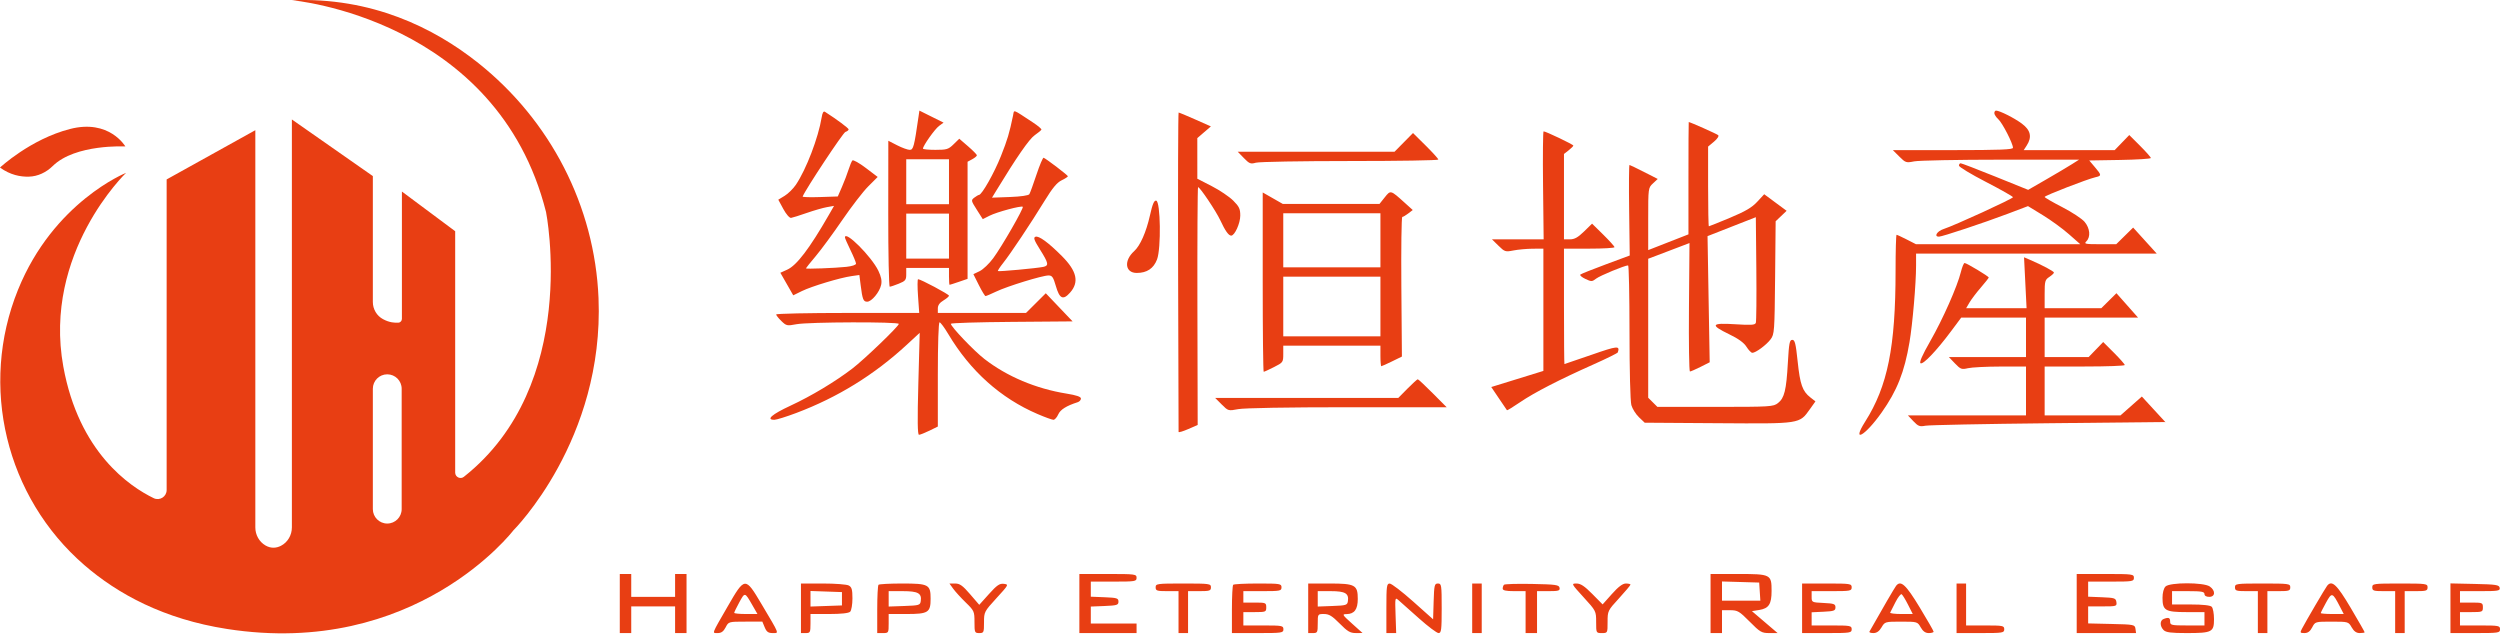 <svg width="210" height="54" viewBox="0 0 210 54" fill="none" xmlns="http://www.w3.org/2000/svg">
<path fill-rule="evenodd" clip-rule="evenodd" d="M52.062 50.696V53.178H52.543H53.024V52.057V50.937H54.866H56.708V52.057V53.178H57.188H57.669V50.696V48.215H57.188H56.708V49.175V50.136H54.866H53.024V49.175V48.215H52.543H52.062V50.696ZM90.667 50.696V53.178H93.069H95.472V52.778V52.377H93.55H91.628V51.664V50.951L92.789 50.904C93.828 50.861 93.95 50.823 93.95 50.536C93.95 50.25 93.828 50.211 92.789 50.169L91.628 50.122V49.489V48.855H93.55C95.365 48.855 95.472 48.837 95.472 48.535C95.472 48.229 95.365 48.215 93.069 48.215H90.667V50.696ZM143.687 50.696V53.178H144.168H144.648V52.217V51.257H145.334C145.96 51.257 146.103 51.341 146.971 52.217C147.844 53.099 147.979 53.178 148.621 53.178H149.319L148.241 52.258L147.162 51.337L147.774 51.238C148.582 51.107 148.813 50.749 148.813 49.636C148.813 48.248 148.748 48.215 145.999 48.215H143.687V50.696ZM174.443 50.696V53.178H176.937H179.43L179.379 52.818C179.33 52.469 179.263 52.456 177.366 52.413L175.404 52.367V51.652V50.937H176.616C177.782 50.937 177.827 50.923 177.778 50.576C177.73 50.246 177.631 50.212 176.565 50.169L175.404 50.122V49.489V48.855H177.326C179.141 48.855 179.248 48.837 179.248 48.535C179.248 48.229 179.141 48.215 176.845 48.215H174.443V50.696ZM144.648 49.65V50.456H146.259H147.87L147.821 49.696L147.772 48.935L146.21 48.889L144.648 48.844V49.65ZM61.113 50.961C59.741 53.341 59.801 53.178 60.294 53.178C60.588 53.178 60.775 53.041 60.953 52.698C61.2 52.219 61.206 52.217 62.619 52.217H64.037L64.236 52.698C64.393 53.076 64.535 53.178 64.902 53.178C65.45 53.178 65.519 53.357 63.964 50.736C62.596 48.431 62.57 48.433 61.113 50.961ZM67.28 51.097V53.178H67.68C68.054 53.178 68.081 53.125 68.081 52.377V51.577H69.651C70.658 51.577 71.289 51.508 71.413 51.385C71.518 51.279 71.605 50.777 71.605 50.27C71.605 49.521 71.546 49.316 71.295 49.181C71.125 49.09 70.151 49.015 69.133 49.015H67.28V51.097ZM73.794 49.122C73.735 49.181 73.687 50.117 73.687 51.203V53.178H74.168C74.638 53.178 74.648 53.16 74.648 52.377V51.577H76.159C77.971 51.577 78.172 51.449 78.172 50.296C78.172 49.103 78.01 49.015 75.785 49.015C74.749 49.015 73.853 49.063 73.794 49.122ZM80.071 49.456C80.246 49.698 80.719 50.217 81.123 50.61C81.828 51.295 81.857 51.36 81.857 52.251C81.857 53.133 81.876 53.178 82.257 53.178C82.636 53.178 82.657 53.131 82.657 52.283C82.657 51.405 82.677 51.367 83.706 50.242C84.737 49.116 84.748 49.094 84.322 49.042C83.968 48.999 83.741 49.154 83.073 49.898L82.257 50.806L81.487 49.911C80.869 49.192 80.621 49.015 80.235 49.015H79.752L80.071 49.456ZM97.074 49.336C97.074 49.62 97.181 49.656 98.035 49.656H98.996V51.417V53.178H99.397H99.797V51.417V49.656H100.758C101.612 49.656 101.719 49.62 101.719 49.336C101.719 49.03 101.612 49.015 99.397 49.015C97.181 49.015 97.074 49.03 97.074 49.336ZM103.588 49.122C103.529 49.181 103.481 50.117 103.481 51.203V53.178H105.644C107.699 53.178 107.806 53.162 107.806 52.858C107.806 52.558 107.699 52.538 106.124 52.538H104.442V51.977V51.417H105.404C106.322 51.417 106.365 51.399 106.365 51.017C106.365 50.634 106.322 50.616 105.404 50.616H104.442V50.136V49.656H106.044C107.539 49.656 107.646 49.634 107.646 49.336C107.646 49.033 107.539 49.015 105.671 49.015C104.584 49.015 103.647 49.063 103.588 49.122ZM109.889 51.097V53.178H110.289C110.663 53.178 110.69 53.125 110.69 52.377C110.69 51.579 110.691 51.577 111.216 51.577C111.636 51.577 111.903 51.739 112.532 52.377C113.185 53.04 113.418 53.178 113.887 53.176L114.454 53.174L113.573 52.383C112.738 51.633 112.714 51.59 113.121 51.584C113.769 51.573 114.053 51.185 114.053 50.31C114.053 49.136 113.832 49.015 111.678 49.015H109.889V51.097ZM116.456 51.097V53.178H116.868H117.279L117.228 51.666C117.177 50.166 117.179 50.156 117.497 50.434C117.674 50.589 118.439 51.269 119.198 51.946C119.957 52.624 120.695 53.178 120.84 53.178C121.069 53.178 121.102 52.916 121.102 51.097C121.102 49.135 121.083 49.015 120.787 49.015C120.5 49.015 120.468 49.147 120.426 50.519L120.381 52.022L118.699 50.522C117.774 49.698 116.891 49.021 116.737 49.019C116.484 49.016 116.456 49.22 116.456 51.097ZM123.664 51.097V53.178H124.065H124.465V51.097V49.015H124.065H123.664V51.097ZM126.338 49.118C126.277 49.179 126.227 49.325 126.227 49.442C126.227 49.596 126.494 49.656 127.188 49.656H128.15V51.417V53.178H128.63H129.111V51.417V49.656H130.083C130.924 49.656 131.049 49.617 131.003 49.376C130.955 49.127 130.694 49.09 128.699 49.051C127.462 49.027 126.399 49.057 126.338 49.118ZM133.022 50.17C134.067 51.313 134.076 51.333 134.076 52.251C134.076 53.174 134.078 53.178 134.557 53.178C135.036 53.178 135.037 53.175 135.037 52.241C135.037 51.318 135.053 51.286 135.999 50.255C136.527 49.678 136.96 49.163 136.96 49.111C136.96 49.058 136.785 49.015 136.572 49.015C136.304 49.015 135.942 49.287 135.402 49.893L134.62 50.77L133.753 49.893C133.103 49.235 132.771 49.015 132.427 49.015C131.977 49.015 131.988 49.038 133.022 50.17ZM151.376 51.097V53.178H153.459C155.434 53.178 155.541 53.161 155.541 52.858C155.541 52.558 155.434 52.538 153.859 52.538H152.177V51.985V51.432L153.178 51.385C154.057 51.343 154.179 51.298 154.179 51.017C154.179 50.736 154.057 50.691 153.178 50.649C152.187 50.602 152.177 50.596 152.177 50.128V49.656H153.859C155.434 49.656 155.541 49.635 155.541 49.336C155.541 49.032 155.434 49.015 153.459 49.015H151.376V51.097ZM159.273 49.208C159.146 49.368 158.113 51.141 157.031 53.058C156.994 53.124 157.144 53.178 157.364 53.178C157.64 53.178 157.854 53.028 158.049 52.698C158.329 52.223 158.351 52.217 159.7 52.218C161.051 52.219 161.071 52.225 161.34 52.699C161.531 53.034 161.735 53.178 162.021 53.178C162.245 53.178 162.426 53.124 162.423 53.058C162.42 52.992 161.893 52.073 161.252 51.017C160.089 49.099 159.665 48.712 159.273 49.208ZM164.351 51.097V53.178H166.353C168.249 53.178 168.356 53.161 168.356 52.858C168.356 52.559 168.249 52.538 166.754 52.538H165.152V50.776V49.015H164.751H164.351V51.097ZM181.902 49.267C181.751 49.419 181.651 49.795 181.651 50.216C181.651 51.279 181.882 51.417 183.664 51.417H185.175V51.977V52.538H183.733C182.398 52.538 182.292 52.514 182.292 52.217C182.292 51.883 182.167 51.832 181.744 51.994C181.419 52.119 181.418 52.602 181.742 52.926C181.939 53.123 182.36 53.178 183.675 53.178C185.815 53.178 185.976 53.096 185.976 52.004C185.976 51.54 185.889 51.074 185.784 50.969C185.66 50.845 185.029 50.776 184.021 50.776H182.452V50.216V49.656H183.813C184.917 49.656 185.175 49.701 185.175 49.896C185.175 50.045 185.326 50.136 185.575 50.136C186.093 50.136 186.119 49.614 185.62 49.265C185.109 48.907 182.261 48.909 181.902 49.267ZM187.738 49.336C187.738 49.62 187.845 49.656 188.699 49.656H189.66V51.417V53.178H190.06H190.461V51.417V49.656H191.422C192.276 49.656 192.383 49.62 192.383 49.336C192.383 49.03 192.276 49.015 190.06 49.015C187.845 49.015 187.738 49.03 187.738 49.336ZM195.477 49.208C195.312 49.42 193.704 52.164 193.361 52.818C193.19 53.146 193.209 53.178 193.575 53.178C193.859 53.178 194.049 53.038 194.225 52.698C194.472 52.22 194.48 52.217 195.871 52.218C197.255 52.219 197.271 52.224 197.541 52.699C197.733 53.034 197.937 53.178 198.222 53.178C198.447 53.178 198.63 53.147 198.63 53.11C198.63 53.072 198.105 52.154 197.464 51.069C196.297 49.094 195.874 48.698 195.477 49.208ZM199.271 49.336C199.271 49.62 199.378 49.656 200.232 49.656H201.193V51.417V53.178H201.594H201.994V51.417V49.656H202.955C203.809 49.656 203.916 49.62 203.916 49.336C203.916 49.03 203.809 49.015 201.594 49.015C199.378 49.015 199.271 49.03 199.271 49.336ZM205.838 51.092V53.178H207.921C209.896 53.178 210.003 53.161 210.003 52.858C210.003 52.558 209.896 52.538 208.321 52.538H206.639V51.977V51.417H207.6C208.519 51.417 208.562 51.399 208.562 51.017C208.562 50.634 208.519 50.616 207.6 50.616H206.639V50.136V49.656H208.333C209.86 49.656 210.021 49.628 209.973 49.376C209.926 49.129 209.674 49.09 207.879 49.051L205.838 49.006V51.092ZM68.081 50.296V50.95L69.402 50.903L70.724 50.856V50.296V49.736L69.402 49.689L68.081 49.643V50.296ZM74.648 50.303V50.95L75.97 50.903C77.212 50.859 77.295 50.834 77.344 50.487C77.437 49.832 77.116 49.656 75.83 49.656H74.648V50.303ZM110.69 50.303V50.95L111.931 50.903C113.089 50.86 113.176 50.832 113.225 50.487C113.316 49.843 112.993 49.656 111.791 49.656H110.69V50.303ZM62.102 50.594C61.866 51.026 61.673 51.424 61.673 51.478C61.673 51.533 62.113 51.577 62.65 51.577H63.626L63.189 50.816C62.564 49.728 62.572 49.73 62.102 50.594ZM159.217 50.584C159.005 50.998 158.806 51.391 158.775 51.457C158.744 51.523 159.158 51.577 159.695 51.577H160.672L160.272 50.788C160.052 50.354 159.811 49.961 159.737 49.915C159.662 49.869 159.429 50.17 159.217 50.584ZM195.387 50.62C195.144 51.058 194.946 51.453 194.946 51.497C194.946 51.541 195.38 51.577 195.91 51.577H196.875L196.564 50.977C195.926 49.745 195.877 49.731 195.387 50.62Z" fill="#E83E13"/>
<path fill-rule="evenodd" clip-rule="evenodd" d="M69.018 9.869C68.74 11.572 67.723 14.229 66.857 15.515C66.632 15.849 66.207 16.268 65.912 16.448L65.376 16.774L65.799 17.555C66.043 18.004 66.319 18.321 66.451 18.302C66.577 18.283 67.171 18.096 67.772 17.886C68.373 17.676 69.134 17.457 69.463 17.399L70.06 17.293L69.625 18.051C67.996 20.883 66.926 22.29 66.127 22.651L65.55 22.912L66.091 23.859L66.633 24.807L67.359 24.45C68.183 24.046 70.572 23.326 71.541 23.191L72.187 23.1L72.294 23.946C72.446 25.156 72.519 25.343 72.843 25.343C73.216 25.343 73.884 24.538 74.017 23.927C74.09 23.59 74.021 23.242 73.786 22.751C73.205 21.541 70.957 19.3 70.976 19.95C70.978 20.015 71.187 20.493 71.441 21.012C71.695 21.532 71.904 22.041 71.906 22.143C71.908 22.251 71.569 22.365 71.09 22.416C70.131 22.518 67.694 22.61 67.694 22.544C67.694 22.519 68.069 22.054 68.526 21.51C68.984 20.966 69.984 19.604 70.751 18.484C71.517 17.363 72.499 16.09 72.934 15.655L73.725 14.864L72.723 14.104C72.172 13.687 71.667 13.405 71.6 13.478C71.534 13.552 71.39 13.895 71.281 14.242C71.173 14.588 70.925 15.239 70.73 15.687L70.375 16.503L68.878 16.553C68.055 16.581 67.399 16.561 67.421 16.509C67.687 15.869 70.809 11.151 71.012 11.084C71.162 11.034 71.285 10.937 71.285 10.868C71.285 10.767 70.285 10.024 69.305 9.397C69.172 9.312 69.085 9.455 69.018 9.869ZM77.156 9.798C76.79 12.332 76.722 12.588 76.417 12.588C76.251 12.588 75.778 12.417 75.367 12.207L74.619 11.824L74.613 17.954C74.61 21.325 74.667 24.083 74.739 24.083C74.81 24.083 75.152 23.969 75.497 23.83C76.057 23.604 76.124 23.519 76.124 23.042V22.508H77.92H79.715V23.217C79.715 23.607 79.738 23.925 79.765 23.925C79.793 23.925 80.144 23.813 80.546 23.674L81.276 23.424V18.505V13.586L81.666 13.376C81.881 13.26 82.057 13.112 82.057 13.047C82.057 12.981 81.724 12.641 81.318 12.291L80.579 11.653L80.1 12.121C79.667 12.545 79.524 12.588 78.576 12.588C78 12.588 77.529 12.542 77.529 12.484C77.529 12.245 78.525 10.84 78.877 10.581L79.259 10.3L78.244 9.796L77.23 9.291L77.156 9.798ZM85.098 9.701C84.783 11.206 84.63 11.719 84.08 13.107C83.52 14.521 82.482 16.36 82.237 16.372C82.181 16.375 82.003 16.479 81.841 16.602C81.558 16.818 81.566 16.855 82.05 17.616L82.553 18.407L83.124 18.119C83.748 17.805 85.799 17.255 85.913 17.371C86.016 17.474 84.161 20.7 83.431 21.689C83.093 22.148 82.579 22.638 82.29 22.777L81.764 23.03L82.225 23.95C82.478 24.456 82.731 24.87 82.785 24.87C82.84 24.87 83.245 24.698 83.686 24.488C84.625 24.04 87.558 23.138 88.076 23.138C88.377 23.138 88.476 23.279 88.687 24.012C89.002 25.104 89.298 25.244 89.887 24.579C90.667 23.699 90.459 22.772 89.199 21.509C88.062 20.369 87.255 19.78 86.977 19.888C86.788 19.961 86.864 20.173 87.364 20.968C88.082 22.11 88.121 22.317 87.638 22.418C87.074 22.536 83.884 22.829 83.824 22.769C83.794 22.739 83.99 22.438 84.259 22.1C84.888 21.308 86.599 18.743 87.747 16.869C88.406 15.793 88.786 15.335 89.175 15.147C89.468 15.007 89.704 14.852 89.702 14.803C89.697 14.718 87.901 13.348 87.665 13.25C87.603 13.224 87.333 13.862 87.065 14.667C86.798 15.472 86.528 16.213 86.465 16.312C86.396 16.42 85.747 16.515 84.839 16.548L83.328 16.604L83.663 16.053C85.379 13.23 86.458 11.672 86.913 11.359C87.204 11.159 87.459 10.946 87.479 10.886C87.498 10.827 87.182 10.56 86.776 10.293C84.988 9.12 85.204 9.196 85.098 9.701ZM76.124 15.265V17.155H77.92H79.715V15.265V13.376H77.92H76.124V15.265ZM76.124 19.832V21.721H77.92H79.715V19.832V17.942H77.92H76.124V19.832ZM77.114 24.87L77.214 26.287H71.205C67.9 26.287 65.197 26.345 65.197 26.415C65.197 26.486 65.394 26.734 65.636 26.968C66.054 27.372 66.115 27.385 66.906 27.234C67.91 27.042 75.5 27.019 75.5 27.208C75.5 27.405 72.597 30.195 71.597 30.959C70.15 32.066 68.151 33.265 66.399 34.078C64.834 34.804 64.311 35.263 65.047 35.263C65.223 35.263 66.048 35.006 66.882 34.692C70.37 33.378 73.446 31.478 76.183 28.948L77.256 27.956L77.14 32.239C77.057 35.3 77.073 36.522 77.195 36.522C77.288 36.522 77.683 36.366 78.072 36.176L78.778 35.83V31.452C78.778 28.867 78.838 27.075 78.923 27.075C79.003 27.075 79.332 27.518 79.654 28.059C81.506 31.168 84.054 33.45 87.161 34.781C87.779 35.046 88.376 35.263 88.489 35.263C88.601 35.263 88.782 35.06 88.891 34.813C89.069 34.407 89.576 34.088 90.526 33.785C90.676 33.737 90.799 33.599 90.799 33.478C90.799 33.326 90.427 33.199 89.589 33.063C87.009 32.646 84.585 31.623 82.683 30.147C81.802 29.462 79.871 27.438 79.871 27.197C79.871 27.132 82.172 27.06 84.984 27.038L90.097 26.996L88.971 25.815L87.846 24.634L87.015 25.461L86.184 26.287H82.481H78.778V25.903C78.778 25.642 78.93 25.428 79.247 25.239C79.504 25.085 79.715 24.905 79.715 24.838C79.715 24.722 77.337 23.453 77.119 23.453C77.062 23.453 77.059 24.091 77.114 24.87Z" fill="#E83E13"/>
<path fill-rule="evenodd" clip-rule="evenodd" d="M98.962 22.809C98.981 30.156 98.999 36.218 99.001 36.281C99.003 36.343 99.365 36.237 99.805 36.045L100.605 35.695L100.582 25.707C100.57 20.214 100.595 15.72 100.637 15.72C100.797 15.72 102.147 17.733 102.507 18.507C102.914 19.385 103.204 19.793 103.421 19.793C103.714 19.793 104.183 18.757 104.183 18.109C104.184 17.547 104.092 17.351 103.588 16.848C103.26 16.521 102.448 15.974 101.784 15.634L100.576 15.014L100.575 13.308L100.574 11.601L101.144 11.109L101.714 10.617L100.399 10.034C99.675 9.713 99.048 9.45 99.005 9.451C98.962 9.452 98.942 15.463 98.962 22.809ZM117.918 11.958L117.144 12.743H110.555H103.966L104.483 13.275C104.947 13.754 105.051 13.794 105.494 13.667C105.765 13.59 109.325 13.526 113.404 13.526C117.483 13.526 120.821 13.471 120.821 13.404C120.821 13.337 120.342 12.808 119.757 12.228L118.692 11.174L117.918 11.958ZM116.317 16.579L115.877 17.13H111.815H107.754L106.911 16.648L106.068 16.167V23.699C106.068 27.841 106.105 31.231 106.151 31.231C106.197 31.231 106.586 31.053 107.014 30.836C107.775 30.452 107.794 30.424 107.794 29.74V29.037H111.875H115.956V29.899C115.956 30.373 115.989 30.761 116.031 30.761C116.072 30.761 116.478 30.578 116.933 30.356L117.76 29.951L117.714 24.089C117.689 20.864 117.724 18.225 117.793 18.223C117.861 18.221 118.087 18.089 118.294 17.93L118.671 17.641L117.997 17.033C116.8 15.952 116.815 15.956 116.317 16.579ZM96.593 18.105C96.279 19.503 95.775 20.641 95.269 21.097C94.383 21.896 94.505 22.927 95.487 22.927C96.341 22.927 96.901 22.554 97.191 21.794C97.543 20.872 97.487 16.923 97.121 16.854C96.944 16.82 96.812 17.132 96.593 18.105ZM107.794 20.185V22.457H111.875H115.956V20.185V17.913H111.875H107.794V20.185ZM107.794 25.747V28.254H111.875H115.956V25.747V23.24H111.875H107.794V25.747ZM118.231 32.641L117.458 33.424H109.764H102.07L102.622 33.975C103.171 34.523 103.178 34.525 104.014 34.367C104.517 34.272 108.204 34.208 113.187 34.208H121.519L120.35 33.033C119.707 32.386 119.141 31.858 119.093 31.858C119.044 31.858 118.657 32.21 118.231 32.641Z" fill="#E83E13"/>
<path fill-rule="evenodd" clip-rule="evenodd" d="M141.83 14.969V19.686L140.14 20.347L138.449 21.009V18.394C138.449 15.796 138.452 15.777 138.849 15.406L139.249 15.032L138.102 14.448C137.472 14.127 136.92 13.861 136.877 13.856C136.834 13.852 136.82 15.562 136.848 17.656L136.897 21.463L134.882 22.21C133.774 22.621 132.814 23.005 132.748 23.064C132.682 23.123 132.872 23.287 133.169 23.428C133.676 23.669 133.733 23.667 134.075 23.404C134.404 23.152 136.481 22.293 136.762 22.293C136.825 22.293 136.877 24.809 136.878 27.883C136.878 31.083 136.945 33.712 137.034 34.03C137.12 34.336 137.407 34.793 137.672 35.047L138.155 35.507L144.317 35.549C151.287 35.597 151.14 35.62 152.038 34.361L152.497 33.717L152.074 33.386C151.405 32.863 151.206 32.301 151.003 30.361C150.845 28.849 150.77 28.548 150.551 28.548C150.327 28.548 150.274 28.823 150.181 30.464C150.051 32.778 149.89 33.435 149.352 33.856C148.958 34.164 148.746 34.178 144.081 34.178H139.221L138.835 33.794L138.449 33.41V27.572V21.735L139.118 21.482C139.485 21.342 140.265 21.045 140.851 20.822L141.917 20.416L141.873 25.811C141.849 28.779 141.885 31.206 141.953 31.206C142.021 31.206 142.422 31.032 142.845 30.819L143.614 30.431L143.523 25.133L143.433 19.835L145.461 19.039L147.49 18.244L147.532 22.573C147.555 24.954 147.536 27.001 147.489 27.122C147.42 27.302 147.1 27.323 145.757 27.237C143.729 27.106 143.619 27.29 145.254 28.079C146.02 28.448 146.49 28.789 146.703 29.128C146.877 29.405 147.097 29.633 147.192 29.637C147.47 29.646 148.377 28.977 148.734 28.498C149.048 28.076 149.065 27.843 149.109 23.321L149.154 18.586L149.615 18.147L150.076 17.708L149.134 17.012L148.193 16.316L147.606 16.95C147.159 17.433 146.61 17.755 145.313 18.297C144.375 18.688 143.579 19.009 143.544 19.009C143.509 19.009 143.481 17.502 143.481 15.661V12.313L143.975 11.899C144.257 11.663 144.409 11.429 144.329 11.354C144.222 11.253 141.972 10.252 141.853 10.252C141.84 10.252 141.83 12.375 141.83 14.969ZM129.616 15.569L129.666 20.104H127.495H125.325L125.873 20.641C126.396 21.154 126.452 21.172 127.128 21.039C127.517 20.962 128.243 20.896 128.74 20.892L129.644 20.886V26.021V31.157L127.455 31.834L125.266 32.51L125.907 33.461C126.26 33.984 126.565 34.434 126.586 34.461C126.607 34.488 127.105 34.183 127.692 33.783C128.892 32.966 130.977 31.893 133.889 30.595C134.97 30.113 135.872 29.666 135.894 29.602C136.091 29.021 135.886 29.039 133.693 29.802C132.461 30.23 131.435 30.581 131.413 30.581C131.391 30.581 131.374 28.399 131.374 25.733V20.886H133.496C134.664 20.886 135.619 20.831 135.619 20.763C135.619 20.696 135.195 20.224 134.676 19.713L133.734 18.786L133.059 19.445C132.548 19.943 132.261 20.104 131.879 20.104H131.374V16.518V12.933L131.767 12.626C131.983 12.456 132.16 12.277 132.16 12.228C132.16 12.139 129.847 11.034 129.661 11.034C129.609 11.034 129.588 13.074 129.616 15.569Z" fill="#E83E13"/>
<path fill-rule="evenodd" clip-rule="evenodd" d="M167.524 9.504C167.524 9.621 167.675 9.852 167.859 10.017C168.2 10.324 169.089 12.054 169.089 12.413C169.089 12.566 167.976 12.61 164.044 12.61H158.999L159.544 13.153C160.065 13.672 160.121 13.69 160.794 13.555C161.181 13.478 164.456 13.413 168.072 13.412L174.645 13.41L174.019 13.806C173.675 14.024 172.712 14.595 171.88 15.075L170.366 15.948L167.604 14.832C166.084 14.219 164.776 13.716 164.696 13.716C164.616 13.716 164.551 13.806 164.553 13.914C164.554 14.023 165.575 14.639 166.822 15.283C168.069 15.927 169.089 16.505 169.089 16.566C169.089 16.69 164.187 18.939 163.259 19.24C162.712 19.418 162.429 19.882 162.868 19.88C163.149 19.879 166.645 18.717 168.645 17.96L170.351 17.314L171.591 18.071C172.273 18.488 173.261 19.207 173.787 19.671L174.743 20.513H167.842H160.94L160.168 20.118C159.743 19.9 159.358 19.723 159.312 19.723C159.266 19.723 159.228 21.092 159.228 22.765C159.227 29.148 158.562 32.439 156.673 35.419C155.497 37.273 156.654 36.635 158.052 34.659C159.354 32.817 159.97 31.264 160.398 28.742C160.659 27.207 160.95 23.809 160.95 22.308V21.303H171.059H181.167L180.175 20.209L179.184 19.116L178.474 19.814L177.764 20.513H176.389C175.139 20.513 175.036 20.49 175.26 20.265C175.626 19.895 175.559 19.179 175.109 18.638C174.891 18.376 174.046 17.82 173.232 17.401C172.417 16.983 171.751 16.596 171.75 16.542C171.75 16.434 175.328 15.045 176.015 14.888C176.547 14.765 176.544 14.718 175.964 14.033L175.496 13.479L178.083 13.436C179.506 13.412 180.671 13.339 180.671 13.273C180.671 13.207 180.263 12.746 179.765 12.248L178.859 11.343L178.246 11.976L177.634 12.61H173.813H169.992L170.245 12.221C170.706 11.509 170.577 10.932 169.832 10.381C169.195 9.908 167.968 9.291 167.667 9.291C167.588 9.291 167.524 9.387 167.524 9.504ZM170.126 23.749L170.232 25.887H167.695H165.158L165.44 25.406C165.594 25.142 166.021 24.579 166.388 24.156C166.754 23.732 167.054 23.352 167.054 23.311C167.054 23.213 165.191 22.093 165.027 22.093C164.957 22.093 164.817 22.431 164.715 22.844C164.411 24.073 163.206 26.794 162.144 28.653C161.476 29.819 161.207 30.431 161.324 30.512C161.531 30.656 162.663 29.47 163.889 27.824L164.744 26.677H167.464H170.184V28.337V29.996H166.945H163.706L164.218 30.53C164.689 31.02 164.778 31.053 165.306 30.929C165.622 30.855 166.849 30.792 168.032 30.79L170.184 30.786V32.841V34.896H165.225H160.266L160.725 35.382C161.126 35.805 161.256 35.854 161.733 35.761C162.034 35.703 166.691 35.609 172.082 35.552L181.885 35.449L180.9 34.379L179.915 33.308L179.016 34.102L178.118 34.896H174.934H171.75V32.841V30.786H175.115C176.965 30.786 178.48 30.731 178.48 30.663C178.48 30.595 178.072 30.132 177.574 29.634L176.668 28.729L176.055 29.363L175.442 29.996H173.596H171.75V28.337V26.677H175.672H179.595L178.688 25.653L177.781 24.629L177.146 25.258L176.511 25.887H174.13H171.75V24.705C171.75 23.619 171.781 23.502 172.141 23.264C172.356 23.122 172.532 22.957 172.532 22.897C172.532 22.791 171.554 22.27 170.532 21.831L170.02 21.611L170.126 23.749Z" fill="#E83E13"/>
<path d="M2.422 14.839C3.177 14.82 3.884 14.48 4.427 13.948C6.326 12.078 10.53 12.301 10.53 12.301C10.53 12.301 9.183 9.976 5.87 10.838C2.557 11.691 0 14.074 0 14.074C0.862 14.703 1.724 14.858 2.422 14.839Z" fill="#E83E13"/>
<path d="M40.182 5.298C36.433 2.314 31.212 -0.243 24.518 0.018C24.518 0.018 41.761 1.52 45.868 17.813C45.868 17.813 48.765 32.315 38.962 40.055C38.671 40.287 38.235 40.074 38.235 39.696V19.422L33.76 16.089V26.784C33.76 26.948 33.634 27.094 33.469 27.103C33.178 27.123 32.714 27.103 32.181 26.813C31.648 26.532 31.319 25.97 31.319 25.369V14.791L24.518 10.035V44.298C24.518 44.947 24.169 45.557 23.598 45.848C23.24 46.032 22.784 46.099 22.3 45.819C21.767 45.508 21.448 44.927 21.448 44.307V10.936L13.998 15.072V41.159C13.998 41.721 13.417 42.089 12.913 41.847C10.889 40.868 6.626 37.991 5.319 30.794C3.585 21.233 10.588 14.52 10.588 14.52C10.588 14.52 4.505 16.951 1.512 24.343C-1.763 32.431 0.485 41.75 7.082 47.465C9.901 49.906 13.775 52.008 19.064 52.832C34.903 55.302 43.117 44.559 43.117 44.559C43.117 44.559 50.76 36.965 50.276 25.04C49.956 17.31 46.236 10.122 40.182 5.298ZM33.74 42.767C33.74 43.435 33.198 43.978 32.529 43.978C31.861 43.978 31.319 43.435 31.319 42.767V32.654C31.319 31.985 31.861 31.443 32.529 31.443C33.198 31.443 33.74 31.985 33.74 32.654V42.767Z" fill="#E83E13"/>
</svg>
